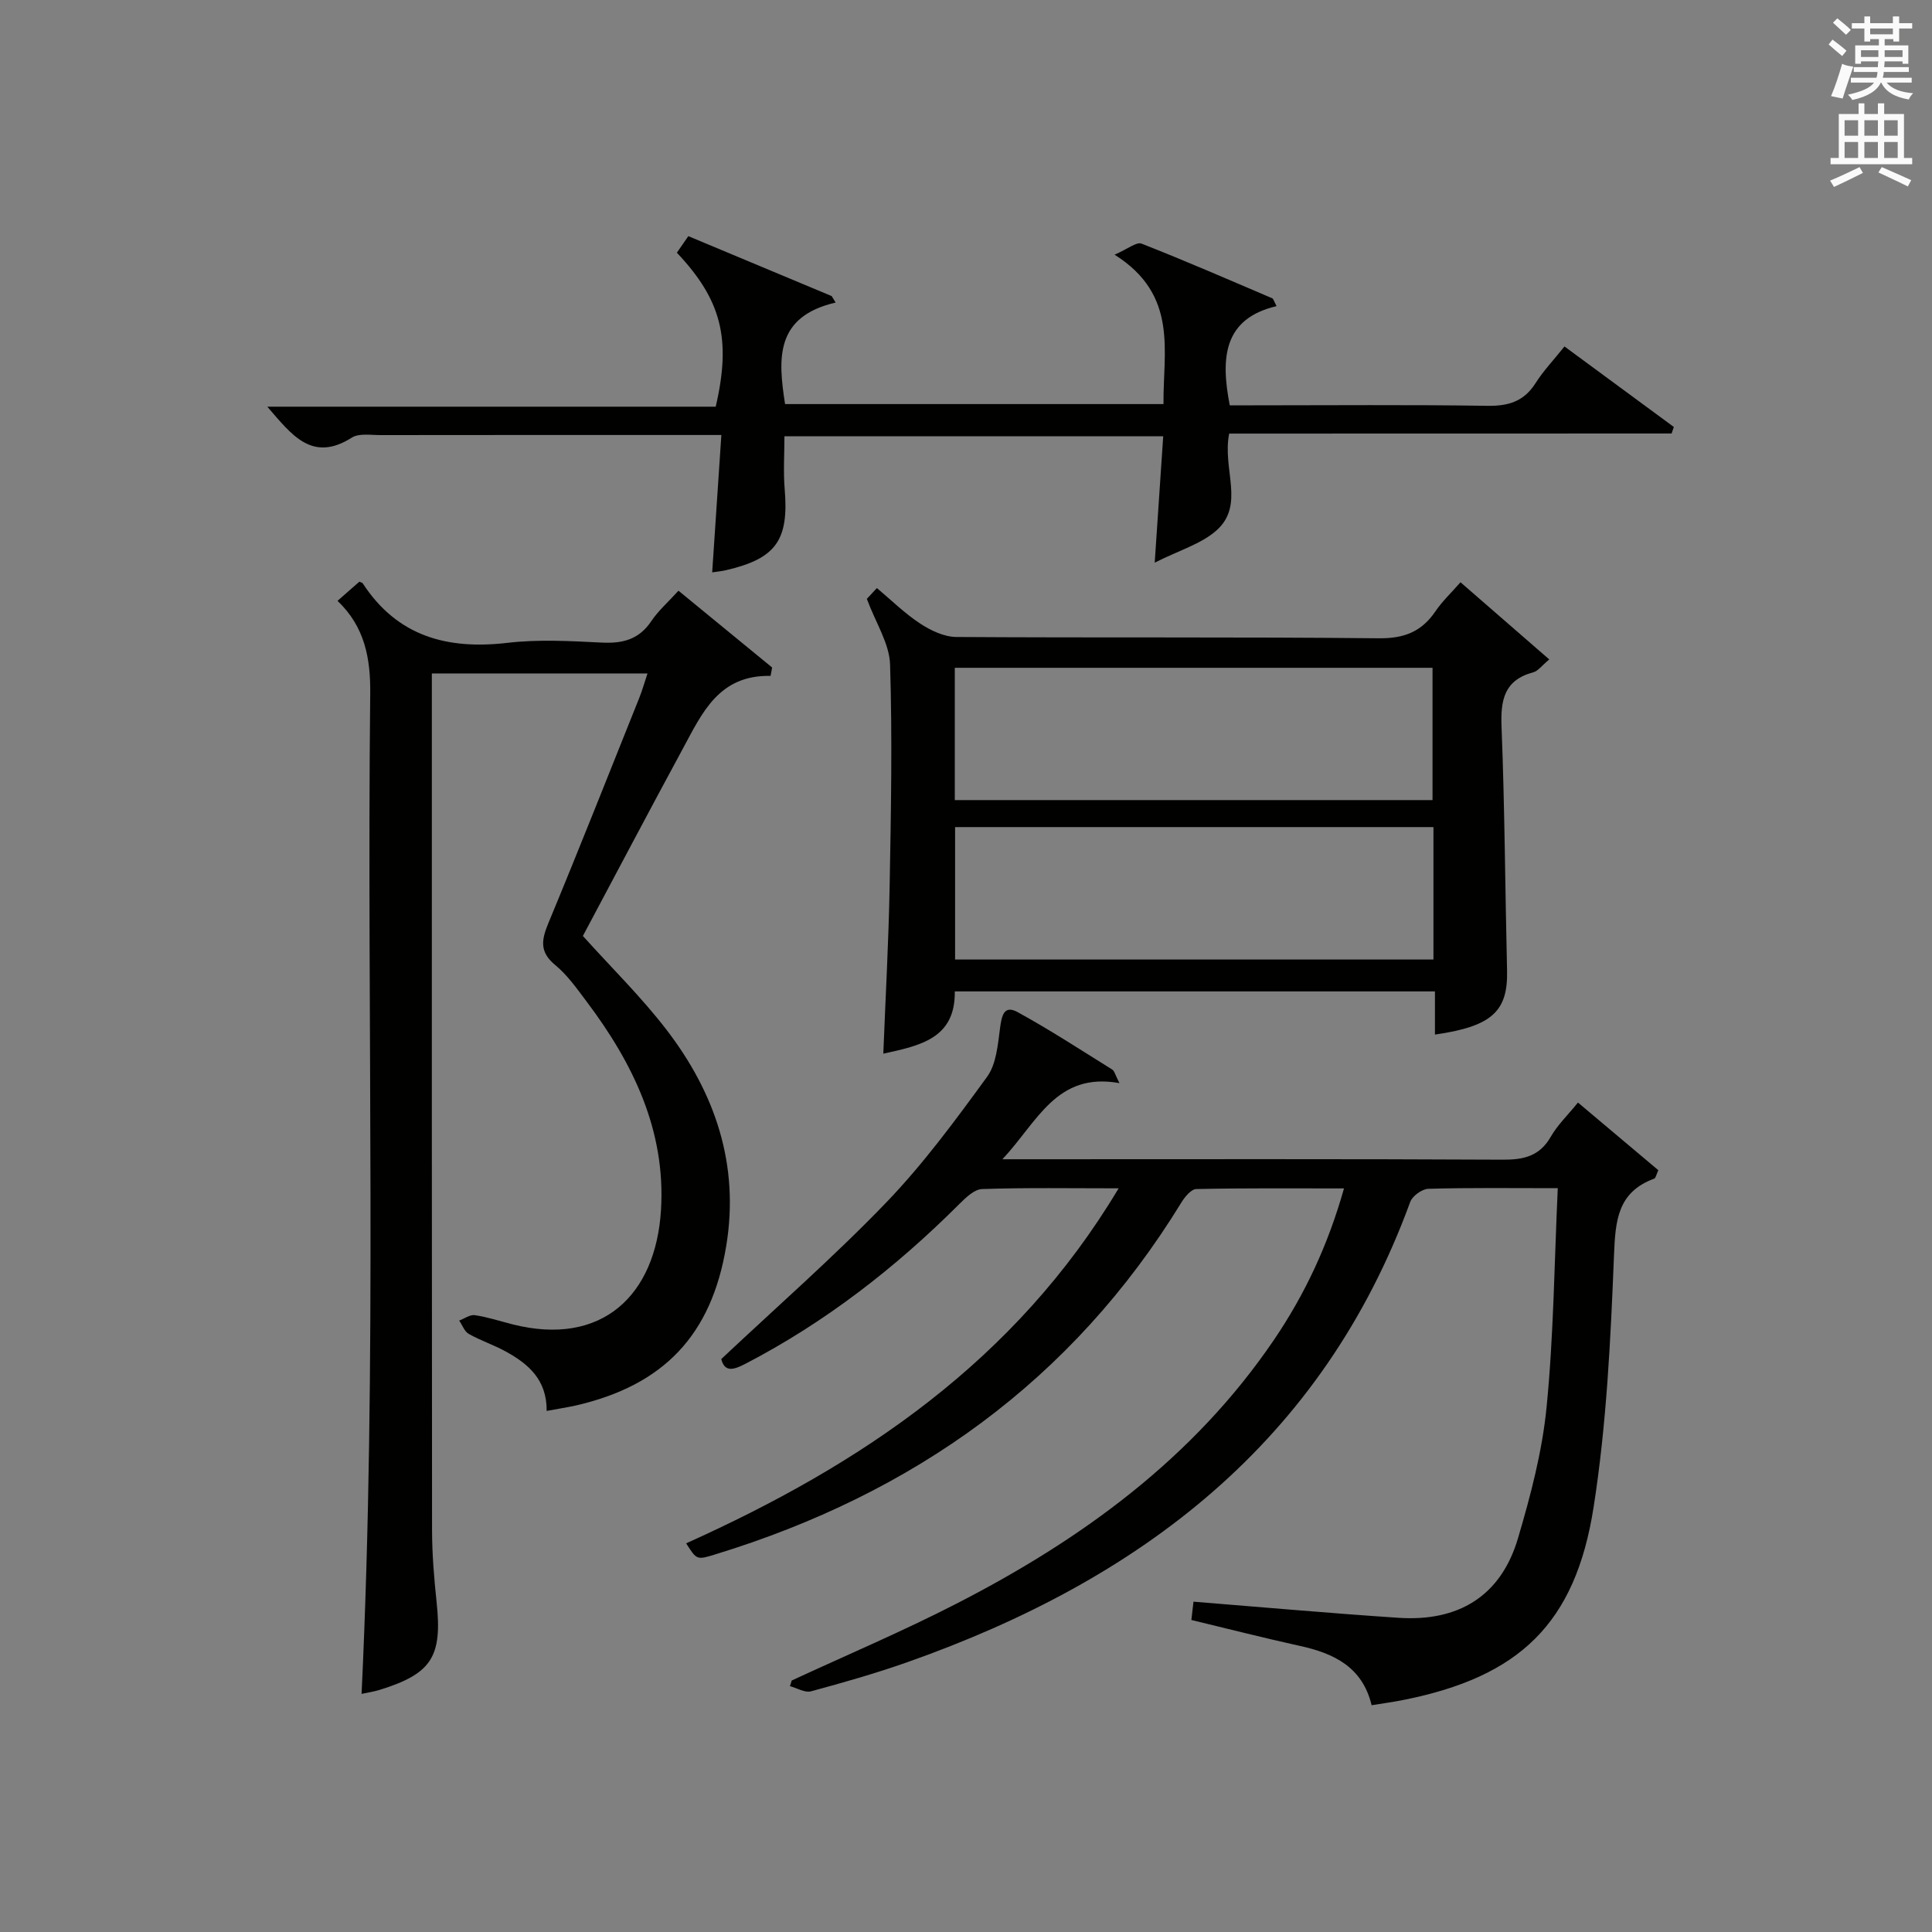 <?xml version="1.0" encoding="utf-8"?>
<!-- Generator: Adobe Illustrator 22.0.0, SVG Export Plug-In . SVG Version: 6.00 Build 0)  -->
<svg version="1.1" id="漢-ZDIC-典" xmlns="http://www.w3.org/2000/svg" xmlns:xlink="http://www.w3.org/1999/xlink" x="0px" y="0px"
	 viewBox="0 0 400 400" style="enable-background:new 0 0 400 400;" xml:space="preserve">
<rect x="0" y="0" width="400" height="400" fill="#808080" stroke="none"/>
<style type="text/css">
	.st1{fill:#010100;}
	.st2{fill:#fafafb;}
</style>
<g>
	
	<path class="st1" d="M322.52,246c-9.83,0-18.32-0.12-26.8,0.13c-1.31,0.04-3.3,1.48-3.75,2.72c-18.21,49.8-55.89,78.27-104.06,95.27
		c-6.57,2.32-13.28,4.23-20,6.05c-1.27,0.34-2.9-0.68-4.36-1.07c0.12-0.39,0.25-0.78,0.37-1.17c11.39-5.28,22.98-10.19,34.15-15.93
		c25.91-13.3,49.07-30.11,65.7-54.61c6.37-9.39,11.17-19.57,14.49-31.34c-10.51,0-20.55-0.09-30.59,0.13
		c-1.05,0.02-2.36,1.62-3.07,2.77c-22.63,36.95-55.49,60.31-96.51,72.87c-3.84,1.18-3.84,1.16-6.03-2.29
		c36.19-16.27,68.16-37.71,89.54-73.5c-10.07,0-19.17-0.16-28.26,0.15c-1.63,0.05-3.41,1.8-4.75,3.13
		c-13.16,13.14-27.67,24.42-44.22,33.03c-2.47,1.29-4.33,1.84-5.04-0.96c11.57-10.89,23.33-21.17,34.13-32.39
		c7.69-7.99,14.35-17.05,20.9-26.04c1.92-2.64,2.23-6.64,2.69-10.1c0.34-2.54,0.79-4.86,3.64-3.3c6.69,3.67,13.11,7.86,19.59,11.89
		c0.45,0.28,0.6,1.07,1.49,2.81c-13.07-2.36-16.95,8-24.23,15.76c2.7,0,4.42,0,6.14,0c32.49,0,64.98-0.08,97.47,0.09
		c4.36,0.02,7.62-0.74,9.93-4.76c1.38-2.42,3.48-4.42,5.62-7.07c5.65,4.76,11.16,9.4,16.64,14.01c-0.43,0.92-0.53,1.62-0.85,1.74
		c-7.62,2.81-8.04,8.71-8.33,15.88c-0.69,17.4-1.53,34.91-4.21,52.08c-3.78,24.27-15.46,35.21-39.39,39.98
		c-2.09,0.42-4.21,0.7-6.58,1.09c-1.9-7.91-7.78-10.73-14.83-12.28c-7.42-1.63-14.79-3.52-22.49-5.37c0.16-1.41,0.32-2.82,0.44-3.79
		c14.39,1.15,28.42,2.41,42.48,3.34c12.32,0.82,21.15-4.44,24.7-16.46c2.62-8.87,5.02-17.97,5.92-27.13
		C321.67,276.53,321.8,261.56,322.52,246z"/>
	<path class="st1" d="M113.18,292.12c0.06-6.48-3.81-9.75-8.49-12.32c-2.47-1.35-5.19-2.25-7.64-3.63c-0.89-0.5-1.33-1.82-1.98-2.76
		c1.08-0.4,2.24-1.27,3.24-1.12c2.61,0.39,5.15,1.22,7.72,1.88c18.61,4.74,29.74-6,30.82-23.63c1.01-16.47-5.78-30.41-15.41-43.2
		c-2-2.65-3.97-5.47-6.5-7.55c-3.26-2.69-2.85-5.17-1.42-8.63c6.43-15.49,12.59-31.09,18.83-46.66c0.61-1.52,1.05-3.1,1.71-5.07
		c-14.91,0-29.43,0-44.65,0c0,1.79,0,3.57,0,5.36c0,57.31-0.02,114.63,0.04,171.94c0.01,4.98,0.41,9.97,0.94,14.92
		c1.21,11.35-0.97,14.87-11.82,18.23c-1.26,0.39-2.59,0.57-3.71,0.82c3.28-68.98,1.05-138.05,1.79-207.09
		c0.08-7.3-1.12-13.84-6.77-19.21c1.67-1.47,3.13-2.76,4.52-3.97c0.39,0.18,0.61,0.21,0.69,0.33c7.17,11.02,17.53,13.79,30.01,12.33
		c6.41-0.75,12.99-0.37,19.47-0.05c4.33,0.22,7.71-0.62,10.26-4.42c1.45-2.17,3.49-3.95,5.64-6.32c6.62,5.43,13,10.66,19.39,15.9
		c-0.11,0.58-0.22,1.16-0.32,1.74c-10.71-0.24-14.18,7.7-18.12,14.98c-7.04,13-13.93,26.08-20.74,38.86
		c5.88,6.54,12.07,12.6,17.29,19.39c10.1,13.15,15.16,27.97,12.39,44.78c-3.04,18.45-12.92,28.87-31.22,33.06
		C117.37,291.4,115.56,291.67,113.18,292.12z"/>
	<path class="st1" d="M302.38,120.55c6.34,5.51,12.19,10.59,18.38,15.98c-1.58,1.31-2.33,2.4-3.31,2.66c-6.04,1.62-6.79,5.74-6.57,11.31
		c0.66,16.79,0.74,33.61,1.14,50.42c0.2,8.46-3.11,11.58-14.93,13.28c0-2.94,0-5.82,0-8.94c-33.3,0-66.08,0-99.41,0
		c0.13,9.77-7.19,11.22-14.8,12.89c0.46-11.79,1.1-23.21,1.31-34.64c0.28-15.32,0.57-30.65,0.09-45.95
		c-0.14-4.32-2.95-8.56-4.81-13.57c0.12-0.13,0.99-1.07,2.08-2.24c3.05,2.56,5.79,5.28,8.96,7.35c2.19,1.44,4.97,2.77,7.5,2.78
		c29.16,0.19,58.33-0.03,87.49,0.27c5.26,0.05,8.85-1.39,11.71-5.61C298.59,124.5,300.43,122.78,302.38,120.55z M197.68,165.65
		c33.3,0,66.17,0,98.91,0c0-9.4,0-18.45,0-27.39c-33.15,0-65.89,0-98.91,0C197.68,147.43,197.68,156.36,197.68,165.65z
		 M296.78,171.24c-33.32,0-66.06,0-99.04,0c0,9.31,0,18.37,0,27.42c33.21,0,66.09,0,99.04,0
		C296.78,189.4,296.78,180.47,296.78,171.24z"/>
	<path class="st1" d="M254.49,89.77c-1.48,7.37,3.33,14.74-2.63,20.05c-3.17,2.81-7.7,4.1-12.79,6.67c0.65-9.66,1.19-17.78,1.76-26.16
		c-26.36,0-52.27,0-78.42,0c0,3.71-0.25,7.33,0.05,10.9c0.89,10.61-1.77,14.42-12.18,16.83c-0.92,0.21-1.88,0.3-2.83,0.44
		c0.63-9.47,1.25-18.66,1.9-28.44c-3.09,0-5.37,0-7.65,0c-20.99,0-41.98-0.01-62.97,0.02c-1.99,0-4.4-0.41-5.88,0.52
		c-8.25,5.23-12.44-0.56-17.51-6.4c31.37,0,62.17,0,92.84,0c3.27-14.05,1.17-22.12-8.04-31.88c0.73-1.06,1.47-2.13,2.37-3.43
		c10,4.18,19.84,8.3,29.68,12.41c0.27,0.45,0.55,0.89,0.82,1.34c-12.61,2.93-11.92,11.68-10.47,21.02c25.9,0,51.82,0,78.35,0
		c-0.12-10.92,3.17-22.55-10.13-30.93c2.72-1.17,4.53-2.7,5.58-2.29c9.11,3.57,18.08,7.48,27.07,11.32c0.23,0.1,0.31,0.53,0.89,1.62
		c-10.97,2.59-11.62,10.64-9.69,20.54c1.35,0,3.09,0,4.83,0c16.16,0,32.32-0.15,48.48,0.1c4.39,0.07,7.6-0.9,10.01-4.71
		c1.59-2.51,3.68-4.7,5.98-7.58c7.63,5.62,15.14,11.15,22.64,16.67c-0.15,0.45-0.31,0.9-0.46,1.35
		C315.59,89.77,285.11,89.77,254.49,89.77z"/>
	
	
	<path class="st2" d="M378.6,9.2l0.8-1c0.9,0.7,1.9,1.4,2.9,2.3l-0.9,1.1C380.3,10.7,379.4,9.9,378.6,9.2z M379.1,19.9
		c0.9-2.1,1.6-4.3,2.3-6.7c0.4,0.2,0.8,0.4,2.3,0.6c-0.7,2.1-1.5,4.3-2.2,6.6L379.1,19.9z M379.5,4.7l0.9-0.9c1,0.8,2,1.6,2.8,2.4
		l-1,1C381.2,6.3,380.3,5.4,379.5,4.7z M392,3.4h1.2v1.4h2.7v1.1h-2.7v2.7H392V8.1h-1.8v1.3h4.9v3.8h-1.2v-0.5h-3.7
		c0,0.4-0.1,0.9-0.1,1.2h5.1v1H390c0,0.5-0.1,0.9-0.2,1.2h6v1h-5.2c1.1,1.3,2.9,2,5.5,2.2c-0.4,0.4-0.7,0.8-0.9,1.3
		c-2.9-0.5-4.8-1.6-5.7-3.5h-0.1c-0.8,1.7-2.7,2.9-5.9,3.6c-0.2-0.4-0.6-0.8-0.9-1.1c2.8-0.6,4.6-1.4,5.4-2.5h-4.8v-1h5.3
		c0.1-0.3,0.2-0.7,0.2-1.2h-4.9v-1h5c0-0.4,0-0.8,0.1-1.2h-3.6v0.5h-1.2V9.4h4.9V8.1h-1.8v0.5H386V5.9h-2.6V4.8h2.6V3.4h1.2v1.4h4.7
		V3.4z M385.3,11.8h3.6c0-0.4,0-0.9,0-1.4h-3.6V11.8z M387.2,7.1h4.7V5.9h-4.7V7.1z M393.9,10.4h-3.7c0,0.5,0,1,0,1.4h3.7V10.4z"/>
	<path class="st2" d="M384.7,21.4h1.3v2.2h2.8v-2.2h1.3v2.2h4.1v9.1h1.7V34h-16.9v-1.3h1.7v-9.1h4.1V21.4z M385,34.6l0.7,1.2
		c-1.8,0.9-3.8,1.9-6,2.9c-0.2-0.4-0.5-0.8-0.8-1.3C381.3,36.4,383.3,35.4,385,34.6z M381.9,28.1h2.8v-3.2h-2.8V28.1z M381.9,32.7
		h2.8v-3.3h-2.8V32.7z M386,28.1h2.8v-3.2H386V28.1z M386,32.7h2.8v-3.3H386V32.7z M389.6,34.6c2.1,0.9,4.1,1.8,6.1,2.7l-0.7,1.3
		c-2.2-1.1-4.2-2-6.1-2.9L389.6,34.6z M392.9,24.9h-2.8v3.2h2.8V24.9z M390.1,32.7h2.8v-3.3h-2.8V32.7z"/>
</g>
</svg>
